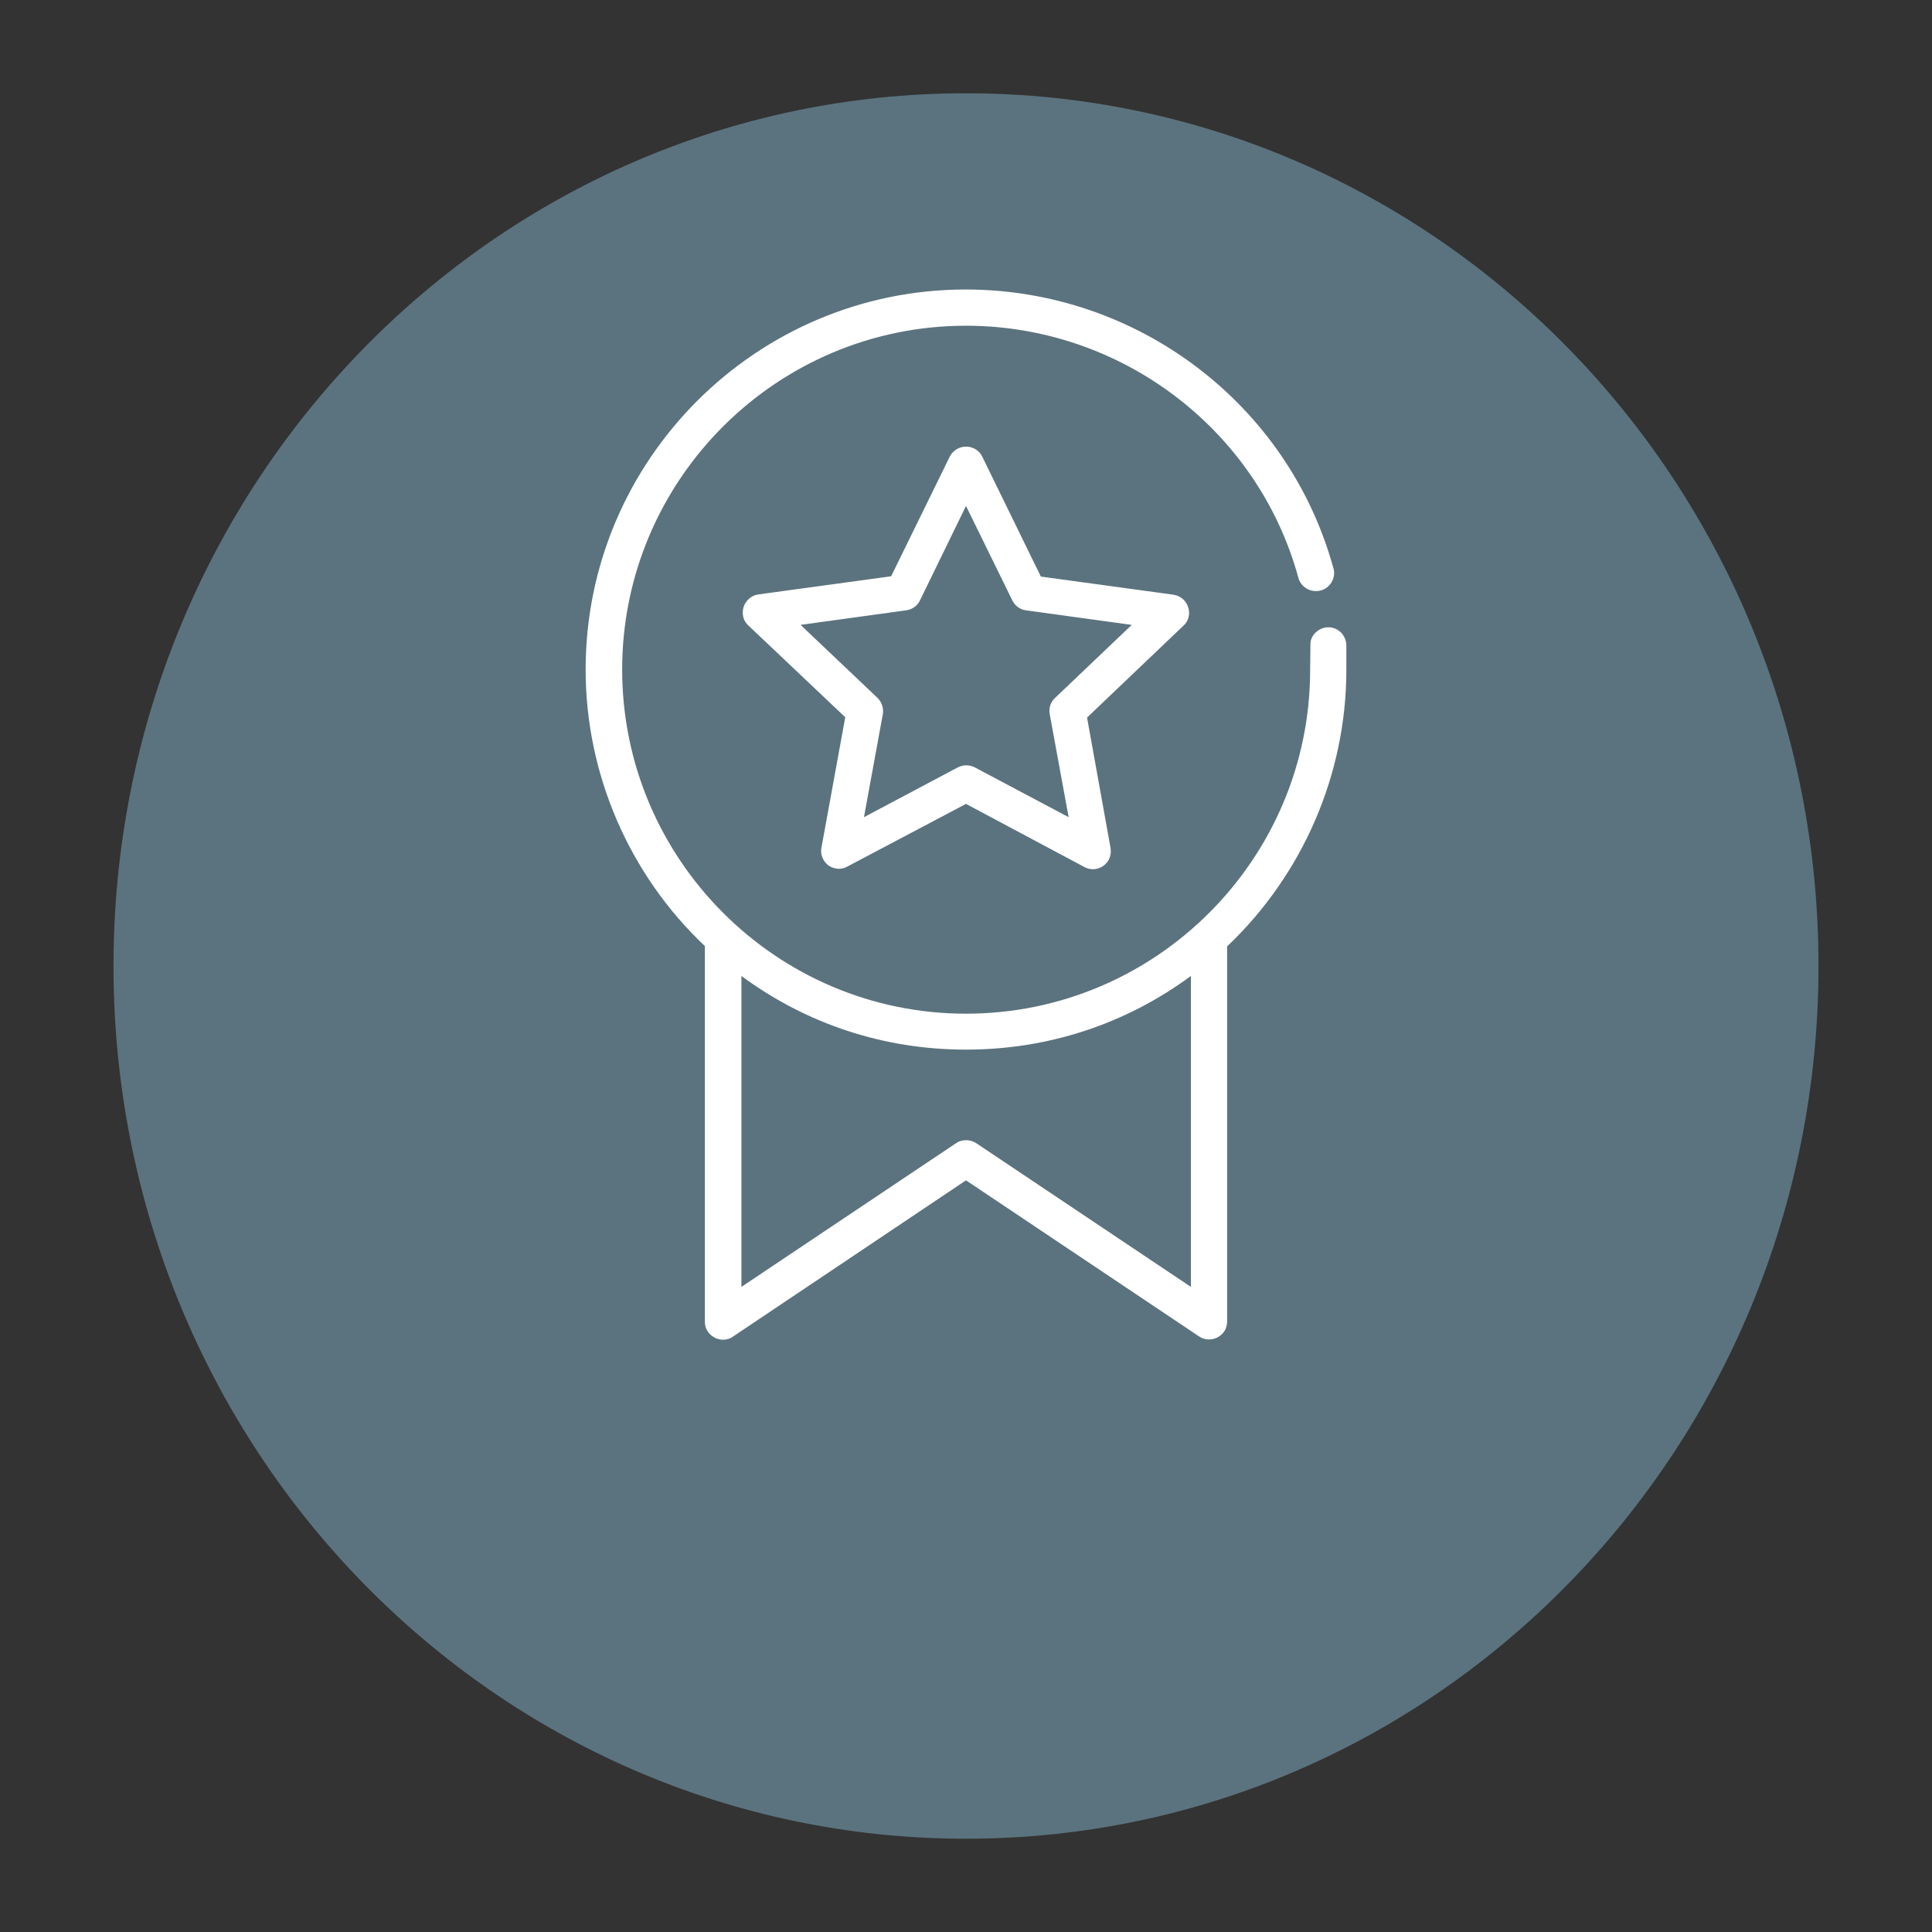 <svg xmlns="http://www.w3.org/2000/svg" viewBox="0 0 64 64"><rect x="0" y="0" width="64" height="64" fill="#333333" stroke="none"/><path d="M60.24 32c0 15.97-12.64 28.91-28.24 28.91C16.4 60.91 3.76 47.97 3.76 32c0-15.97 12.64-28.91 28.24-28.91C47.6 3.09 60.24 16.03 60.24 32" fill="#5B737E"/><path d="M23.95 44.38c0 0 0 0-0.01 0 -0.33-0.01-0.6-0.28-0.59-0.61V31.34c-2.51-2.37-3.95-5.7-3.95-9.16 0-6.94 5.65-12.59 12.59-12.59 5.69 0 10.69 3.8 12.18 9.23l0.01 0.03c0.07 0.31-0.12 0.63-0.43 0.71 -0.16 0.04-0.32 0.02-0.46-0.06 -0.14-0.08-0.24-0.21-0.28-0.36 -1.34-4.91-5.87-8.35-11.01-8.35 -6.28 0-11.39 5.11-11.39 11.39S25.72 33.58 32 33.58c6.28 0 11.4-5.11 11.4-11.39l0.01-0.86c0-0.28 0.27-0.55 0.59-0.55 0 0 0.01 0 0.01 0 0.16 0 0.31 0.07 0.42 0.18 0.11 0.12 0.17 0.27 0.17 0.43v0.8c0 3.45-1.44 6.78-3.95 9.16v12.42c0 0.12-0.03 0.24-0.1 0.34 -0.09 0.13-0.23 0.22-0.38 0.25 -0.15 0.03-0.32 0-0.45-0.09L32 39.1l-7.71 5.17C24.2 44.34 24.08 44.38 23.95 44.38zM32 37.77c0.12 0 0.23 0.03 0.34 0.1l7.11 4.76V32.33c-2.17 1.6-4.74 2.44-7.45 2.44 -2.71 0-5.27-0.84-7.44-2.44v10.3l7.11-4.76C31.77 37.8 31.88 37.77 32 37.77zM27.8 28.78c0 0-0.01 0-0.01 0l0 0c-0.03 0-0.06 0-0.09-0.01 -0.16-0.02-0.3-0.11-0.39-0.24 -0.09-0.13-0.13-0.29-0.1-0.44l0.79-4.33 -3.22-3.05c-0.1-0.1-0.16-0.22-0.17-0.35 -0.04-0.33 0.2-0.63 0.52-0.67l4.39-0.6 1.94-3.96c0.08-0.16 0.23-0.28 0.41-0.32 0.27-0.06 0.55 0.07 0.67 0.32l1.94 3.97 4.39 0.6c0.13 0.02 0.25 0.08 0.34 0.17 0.11 0.11 0.18 0.27 0.18 0.43 0 0.16-0.06 0.31-0.18 0.42l-3.2 3.05 0.78 4.33c0.02 0.13 0 0.26-0.06 0.38 -0.16 0.29-0.52 0.4-0.81 0.24L32 26.63l-3.92 2.07C27.99 28.75 27.9 28.78 27.8 28.78zM26.52 20.7l2.54 2.41c0.14 0.13 0.21 0.33 0.19 0.52l-0.63 3.44 3.11-1.65c0.18-0.09 0.38-0.09 0.56 0l3.11 1.65 -0.63-3.43c-0.03-0.2 0.04-0.4 0.19-0.53l2.53-2.41 -3.49-0.48c-0.19-0.02-0.37-0.14-0.46-0.32L32 16.76l-1.53 3.14c-0.09 0.18-0.27 0.3-0.47 0.32L26.52 20.7z" fill="#FFF"/></svg>